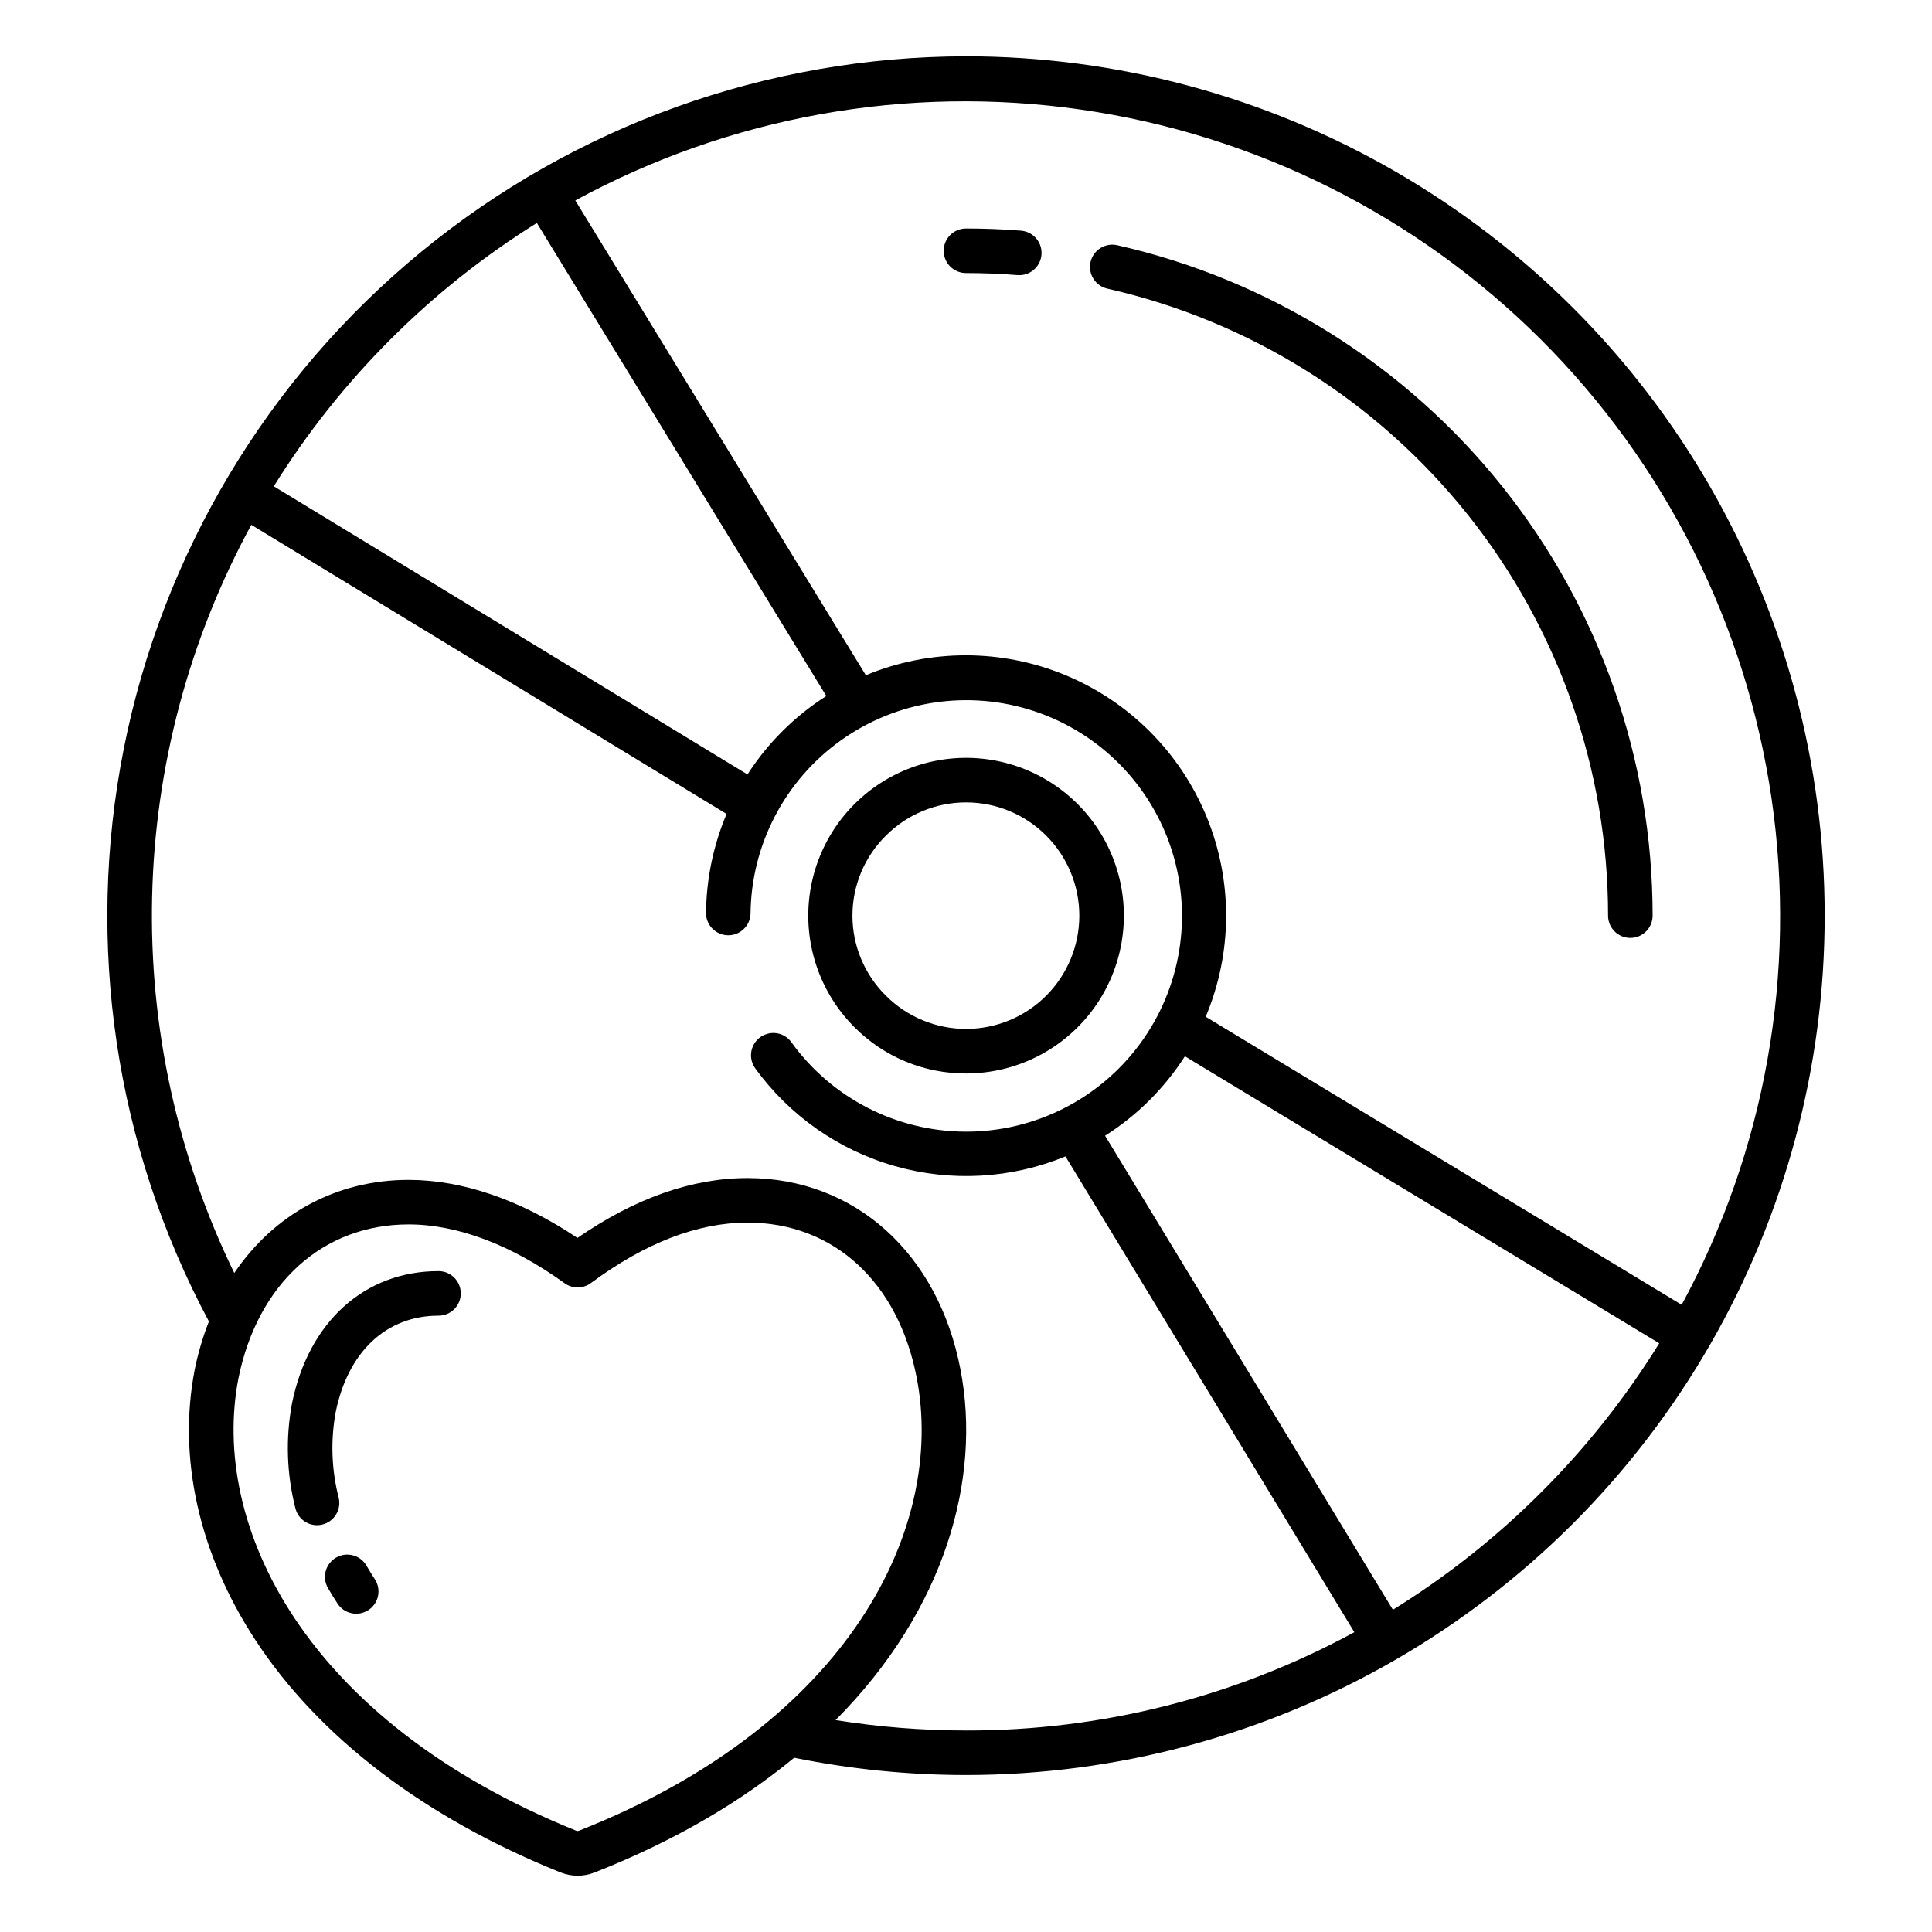 <?xml version="1.0" encoding="UTF-8"?>
<!-- Uploaded to: ICON Repo, www.svgrepo.com, Generator: ICON Repo Mixer Tools -->
<svg fill="#000000" width="800px" height="800px" version="1.1" viewBox="144 144 512 512" xmlns="http://www.w3.org/2000/svg">
 <g>
  <path d="m400 158.92c-52.684 0.066-103.72 18.387-144.41 51.844-40.695 33.457-68.539 79.984-78.789 131.66-10.254 51.676-2.277 105.31 22.562 151.77-1.617 4.121-2.871 8.379-3.75 12.723l-0.008 0.043c-4.566 23.395 1.141 48.844 16.07 71.656 16.867 25.781 44.793 47.062 80.758 61.551 0.113 0.047 0.23 0.09 0.348 0.129v0.004c2.766 1.043 5.82 1.043 8.586 0 0.098-0.035 0.207-0.07 0.309-0.113 21.301-8.402 38.781-18.801 52.789-30.367 14.988 3.043 30.242 4.578 45.539 4.582 39.961-0.016 79.211-10.551 113.81-30.547 34.598-19.992 63.324-48.742 83.289-83.355 19.965-34.617 30.469-73.879 30.453-113.84 0.016-39.961-10.488-79.219-30.453-113.84-19.965-34.613-48.691-63.363-83.293-83.359-34.598-19.992-73.848-30.527-113.81-30.543zm-152.55 75.051c11.719-11.742 24.746-22.102 38.82-30.883l76.711 125.36c-8.383 5.34-15.512 12.434-20.891 20.793l-125.53-76.367c8.777-14.105 19.141-27.16 30.891-38.906zm50.074 395.16c-0.176 0.055-0.332 0.094-0.445 0.117-0.109-0.023-0.258-0.062-0.43-0.113-72.25-29.184-96.988-81.219-89.453-119.89 5.109-25.141 22.383-40.762 45.09-40.762 12.914 0 27.211 5.391 41.34 15.586h-0.004c2.086 1.508 4.906 1.488 6.973-0.043 14.332-10.633 28.305-16.027 41.52-16.027 22.809 0 39.988 15.785 44.84 41.207 7.547 39.117-17.18 91.348-89.434 119.92zm102.48-26.539c-11.578 0-23.133-0.918-34.562-2.754 29.176-29.34 38.645-64.145 33.105-92.848-5.887-30.855-28.039-50.793-56.434-50.793-14.691 0-29.844 5.336-45.086 15.867-15.051-10.078-30.445-15.383-44.742-15.383-19.246 0-35.703 9.172-46.195 24.676h-0.004c-15.094-31.02-22.559-65.195-21.773-99.684s9.801-68.293 26.289-98.59l125.95 76.625c-3.531 8.367-5.383 17.344-5.449 26.426 0.098 3.168 2.68 5.695 5.848 5.723 3.172 0.027 5.797-2.453 5.949-5.617 0.156-18.285 9.051-35.391 23.926-46.02 14.875-10.633 33.938-13.512 51.285-7.742 17.348 5.769 30.891 19.492 36.438 36.914 5.543 17.422 2.422 36.445-8.402 51.18-10.824 14.738-28.043 23.406-46.324 23.328-18.285-0.082-35.426-8.898-46.121-23.73-1.539-2.117-4.297-2.961-6.758-2.066h-0.012c-1.738 0.621-3.086 2.023-3.637 3.781-0.555 1.762-0.25 3.68 0.82 5.184 9.086 12.574 22.145 21.719 37.066 25.965 14.922 4.242 30.84 3.336 45.184-2.574l76.555 126.09v-0.004c-31.582 17.172-66.973 26.129-102.92 26.051zm152.55-63.242c-11.887 11.906-25.117 22.395-39.422 31.25l-76.277-125.62c8.508-5.391 15.727-12.578 21.156-21.059l125.7 76.07c-8.832 14.277-19.289 27.488-31.16 39.363zm37.098-49.57-126.13-76.332c7.125-16.918 7.219-35.977 0.254-52.961-6.961-16.984-20.406-30.496-37.359-37.539-16.949-7.047-36.008-7.047-52.961-0.004l-76.992-125.82c40.918-22.273 87.945-30.719 134.06-24.074 46.113 6.641 88.844 28.012 121.82 60.922 32.973 32.914 54.422 75.605 61.148 121.71 6.727 46.102-1.633 93.141-23.832 134.1z"/>
  <path d="m400 428.48c13 0.004 25.266-6.035 33.188-16.348 7.918-10.312 10.59-23.723 7.231-36.285-3.363-12.559-12.375-22.84-24.387-27.82-12.012-4.981-25.652-4.09-36.914 2.41-11.262 6.5-18.863 17.867-20.559 30.758-1.699 12.891 2.691 25.84 11.887 35.035 7.816 7.867 18.461 12.277 29.555 12.25zm-21.199-63.047h-0.004c5.629-5.629 13.262-8.789 21.223-8.789 7.961 0 15.594 3.164 21.219 8.793 5.629 5.629 8.793 13.262 8.793 21.219 0 7.961-3.164 15.594-8.793 21.223-5.625 5.629-13.258 8.789-21.219 8.793-7.961 0-15.594-3.164-21.223-8.789-5.688-5.598-8.891-13.246-8.891-21.227s3.203-15.625 8.891-21.223z"/>
  <path d="m440.23 209.02c-1.543-0.395-3.184-0.148-4.543 0.684-1.363 0.832-2.328 2.18-2.68 3.734-0.352 1.555-0.059 3.188 0.812 4.523 0.871 1.34 2.246 2.266 3.809 2.57 37.648 8.574 71.266 29.68 95.344 59.863 24.078 30.18 37.188 67.648 37.18 106.26 0 3.262 2.644 5.902 5.902 5.902 3.262 0 5.906-2.641 5.906-5.902 0.008-41.289-14.016-81.355-39.766-113.63-25.75-32.273-61.703-54.844-101.96-64.004z"/>
  <path d="m414.59 205.13c-4.82-0.383-9.727-0.578-14.594-0.578v0.004c-3.262 0-5.906 2.641-5.906 5.902s2.644 5.902 5.906 5.902c4.555 0 9.152 0.184 13.656 0.543 0.16 0.012 0.316 0.02 0.477 0.02l-0.004-0.004c3.168-0.004 5.769-2.504 5.894-5.672 0.121-3.164-2.273-5.863-5.43-6.117z"/>
  <path d="m260.21 480.86c-19.547 0-34.418 13.395-38.816 35.012-1.734 9.227-1.434 18.723 0.887 27.82 0.777 3.168 3.973 5.106 7.141 4.328 3.168-0.777 5.106-3.973 4.328-7.141-1.906-7.418-2.172-15.168-0.777-22.699 3.246-15.973 13.434-25.512 27.234-25.512h0.004c3.262 0 5.902-2.644 5.902-5.902 0-3.262-2.641-5.906-5.902-5.906z"/>
  <path d="m241.12 558.91c-1.637-2.812-5.242-3.766-8.059-2.133-2.816 1.629-3.781 5.234-2.156 8.055 0.812 1.406 1.684 2.812 2.578 4.184 1.797 2.699 5.438 3.445 8.152 1.668 2.711-1.773 3.484-5.41 1.727-8.137-0.781-1.191-1.535-2.414-2.242-3.637z"/>
 </g>
</svg>